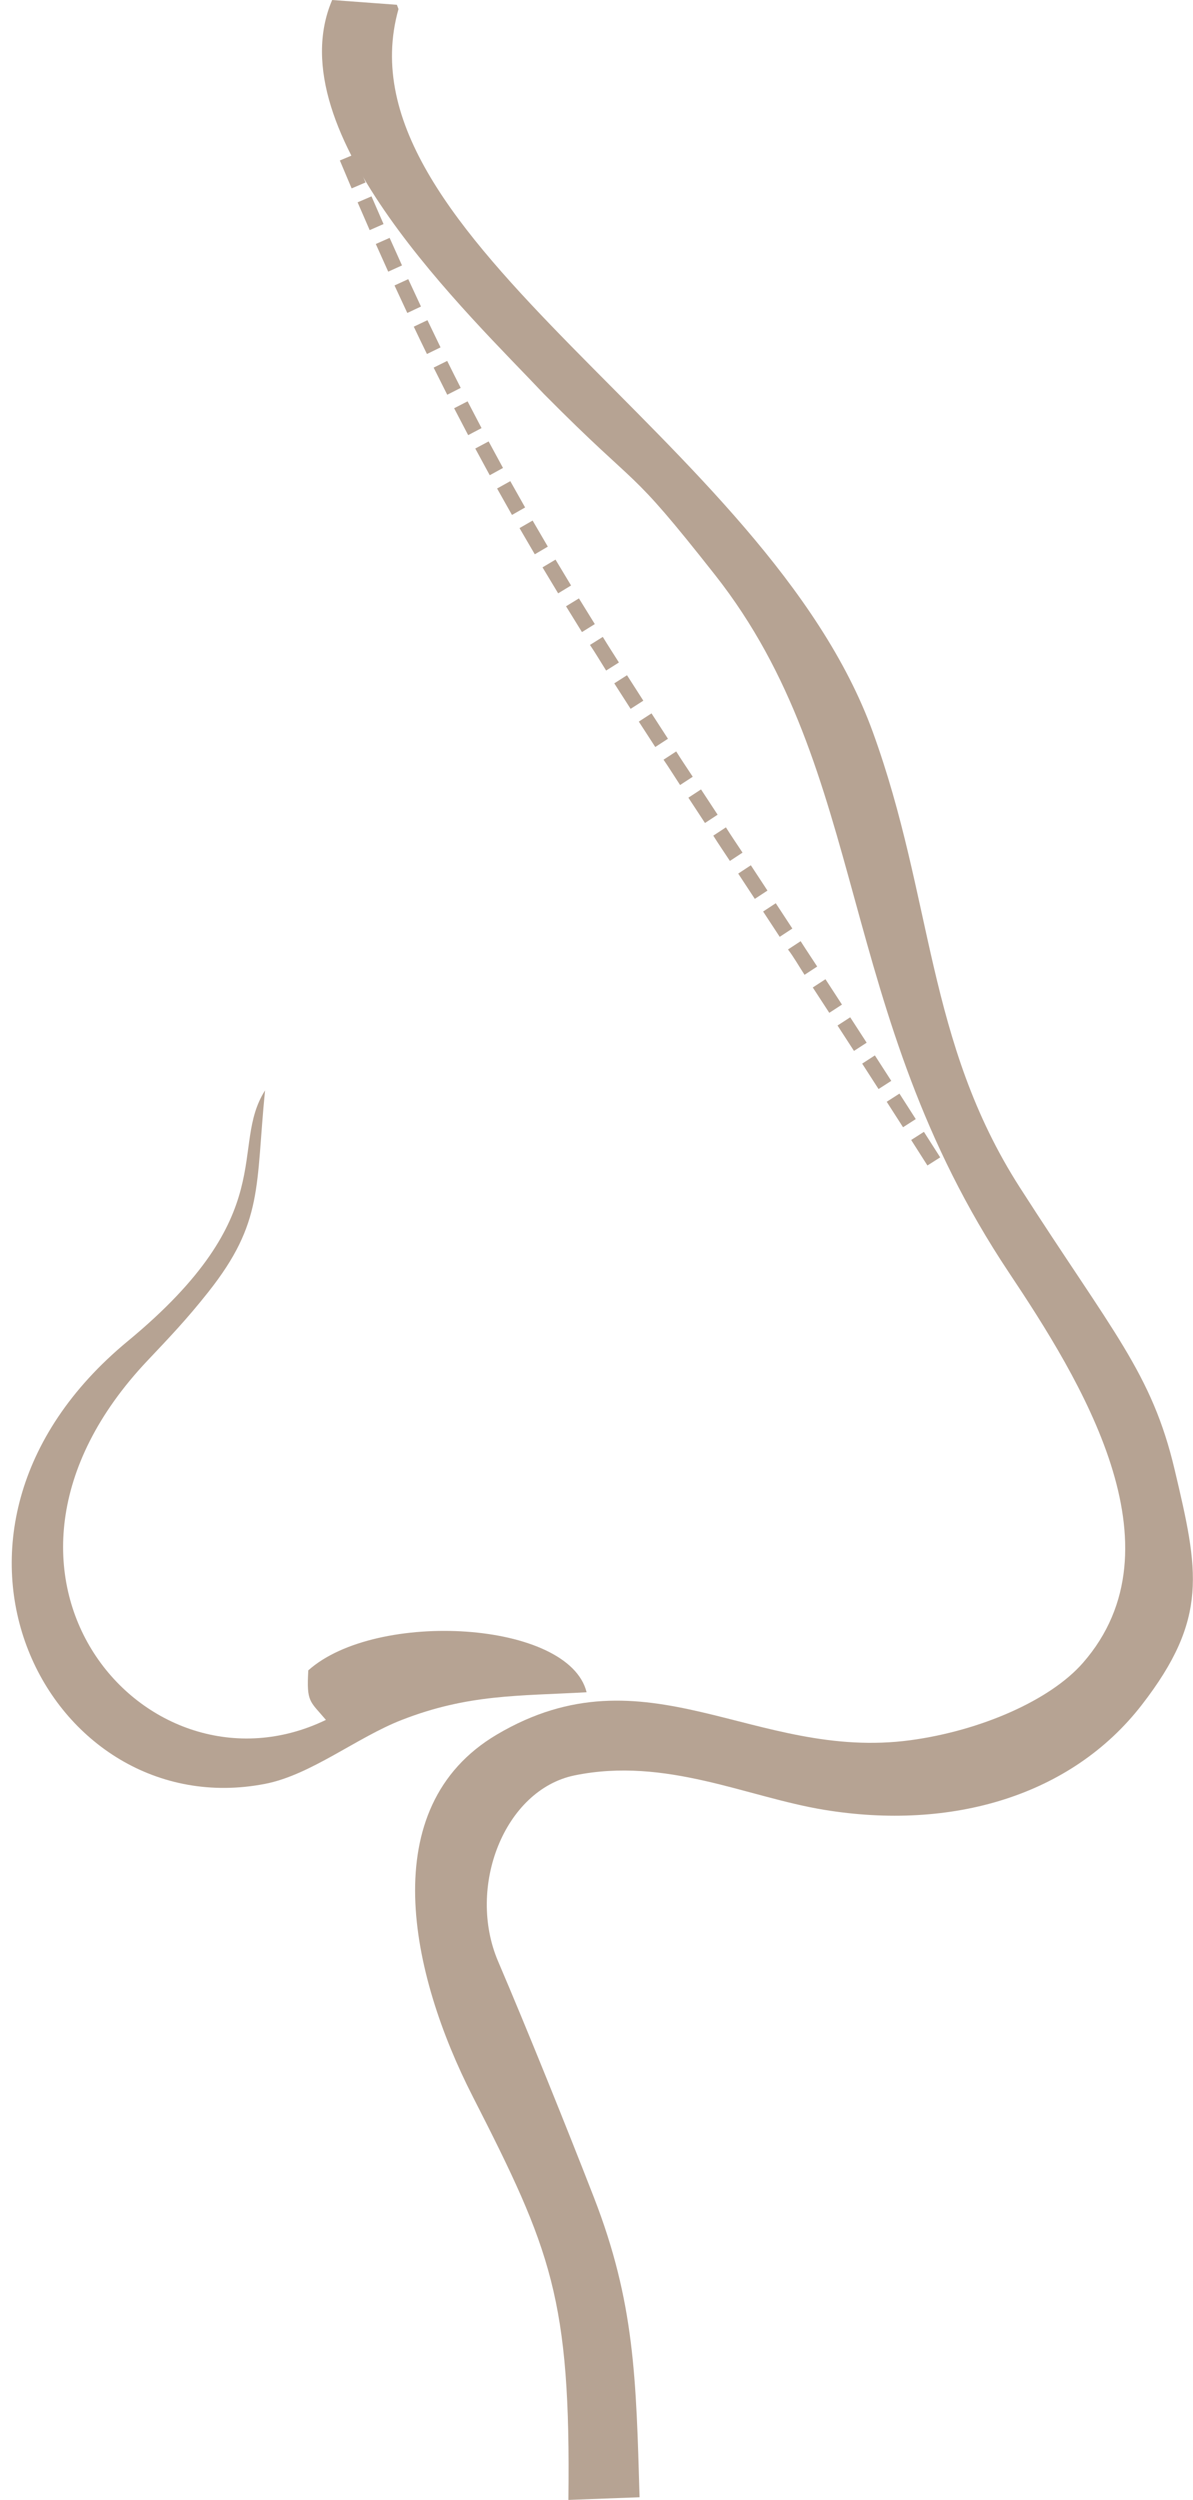 <?xml version="1.0" encoding="UTF-8"?> <svg xmlns="http://www.w3.org/2000/svg" width="95" height="199" viewBox="0 0 95 199" fill="none"><path fill-rule="evenodd" clip-rule="evenodd" d="M43.312 31.362C51.308 39.427 49.789 36.688 56.945 45.774C69.332 61.501 66.41 80.402 80.335 101.288C86.019 109.811 94.326 123.12 86.231 132.372C83.631 135.345 78.097 137.767 72.504 138.524C60.079 140.204 51.487 131.024 39.562 138.077C29.753 143.877 32.678 157.164 37.633 166.864C43.885 179.104 45.455 182.976 45.263 199L50.929 198.788C50.656 189.303 50.537 183.261 47.293 174.917C45.094 169.26 41.961 161.5 39.666 156.133C37.136 150.214 40.169 142.468 45.756 141.325C53.033 139.838 59.461 143.052 65.623 144.065C75.758 145.733 85.294 142.978 90.921 135.715C96.263 128.82 95.444 125.048 93.54 116.996C91.711 109.257 88.613 106.074 81.207 94.519C73.749 82.881 74.323 71.537 69.502 58.266C61.059 35.019 26.596 18.904 31.733 0.721L31.603 0.381L26.45 0C21.951 10.539 37.383 25.067 43.312 31.362Z" fill="#B6A393"></path><path fill-rule="evenodd" clip-rule="evenodd" d="M11.736 108.317C13.5 106.449 14.843 105.053 16.585 102.852C21.002 97.271 20.344 94.466 21.106 86.799C18.211 91.357 22.502 96.577 10.178 106.755C-8.347 122.055 3.925 145.331 21.106 142C24.757 141.292 28.423 138.299 32 136.908C37.291 134.85 41.263 135.012 46.712 134.708C45.307 129.005 29.96 128.126 24.55 132.965C24.404 135.516 24.662 135.379 25.953 136.908C11.678 143.803 -4.327 125.322 11.736 108.317Z" fill="#B6A393"></path><path d="M29.109 14.524L28.174 12.309L27.063 12.774L28.001 14.997L29.109 14.524ZM74.869 92.129L73.573 90.097L72.558 90.745L73.852 92.776L74.869 92.129ZM72.924 89.082L71.624 87.053L70.61 87.704L71.91 89.731L72.924 89.082ZM70.973 86.039L69.668 84.013L68.656 84.667L69.96 86.691L70.973 86.039ZM69.013 83.001L67.703 80.979L66.693 81.634L68.003 83.656L69.013 83.001ZM67.047 79.968L65.733 77.948L64.723 78.606L66.037 80.624L67.047 79.968ZM65.074 76.939C64.637 76.267 64.186 75.597 63.756 74.921L62.748 75.581C63.178 76.135 63.667 76.986 64.066 77.598L65.074 76.939ZM63.096 73.914L61.775 71.899L60.768 72.56L62.089 74.574L63.096 73.914ZM61.114 70.892L59.791 68.878L58.784 69.54L60.107 71.553L61.114 70.892ZM59.129 67.871C58.692 67.205 58.227 66.533 57.806 65.859L56.8 66.52C57.221 67.195 57.686 67.867 58.123 68.534L59.129 67.871ZM57.145 64.852L55.824 62.839L54.816 63.498L56.138 65.513L57.145 64.852ZM55.164 61.831C54.728 61.164 54.266 60.49 53.847 59.816L52.838 60.474C53.288 61.126 53.72 61.824 54.156 62.49L55.164 61.831ZM53.19 58.807L51.881 56.786L50.869 57.441L52.18 59.464L53.19 58.807ZM51.229 55.776L49.93 53.749L48.915 54.397L50.216 56.426L51.229 55.776ZM49.285 52.735C48.858 52.058 48.416 51.381 48.002 50.699L46.98 51.339C47.421 51.987 47.845 52.711 48.267 53.379L49.285 52.735ZM47.365 49.679L46.101 47.633L45.074 48.262L46.342 50.315L47.365 49.679ZM45.475 46.606L44.237 44.547L43.201 45.163L44.446 47.231L45.475 46.606ZM43.624 43.513L42.413 41.437L41.37 42.038L42.586 44.124L43.624 43.513ZM41.816 40.395L40.636 38.301L39.584 38.886L40.769 40.991L41.816 40.395ZM40.055 37.25L38.91 35.138L37.847 35.705L38.999 37.83L40.055 37.25ZM38.346 34.077L37.234 31.947L36.163 32.498L37.281 34.639L38.346 34.077ZM36.688 30.877C36.326 30.163 35.964 29.448 35.611 28.73L34.531 29.263L35.614 31.423L36.688 30.877ZM35.081 27.652L34.038 25.487L32.95 26.004C33.29 26.732 33.647 27.458 33.998 28.18L35.081 27.652ZM33.523 24.401L32.51 22.221L31.415 22.723L32.433 24.913L33.523 24.401ZM32.012 21.128L31.026 18.935L29.925 19.423L30.914 21.625L32.012 21.128ZM30.542 17.835L29.583 15.63L28.476 16.106L29.438 18.319L30.542 17.835Z" fill="#B6A393"></path></svg> 